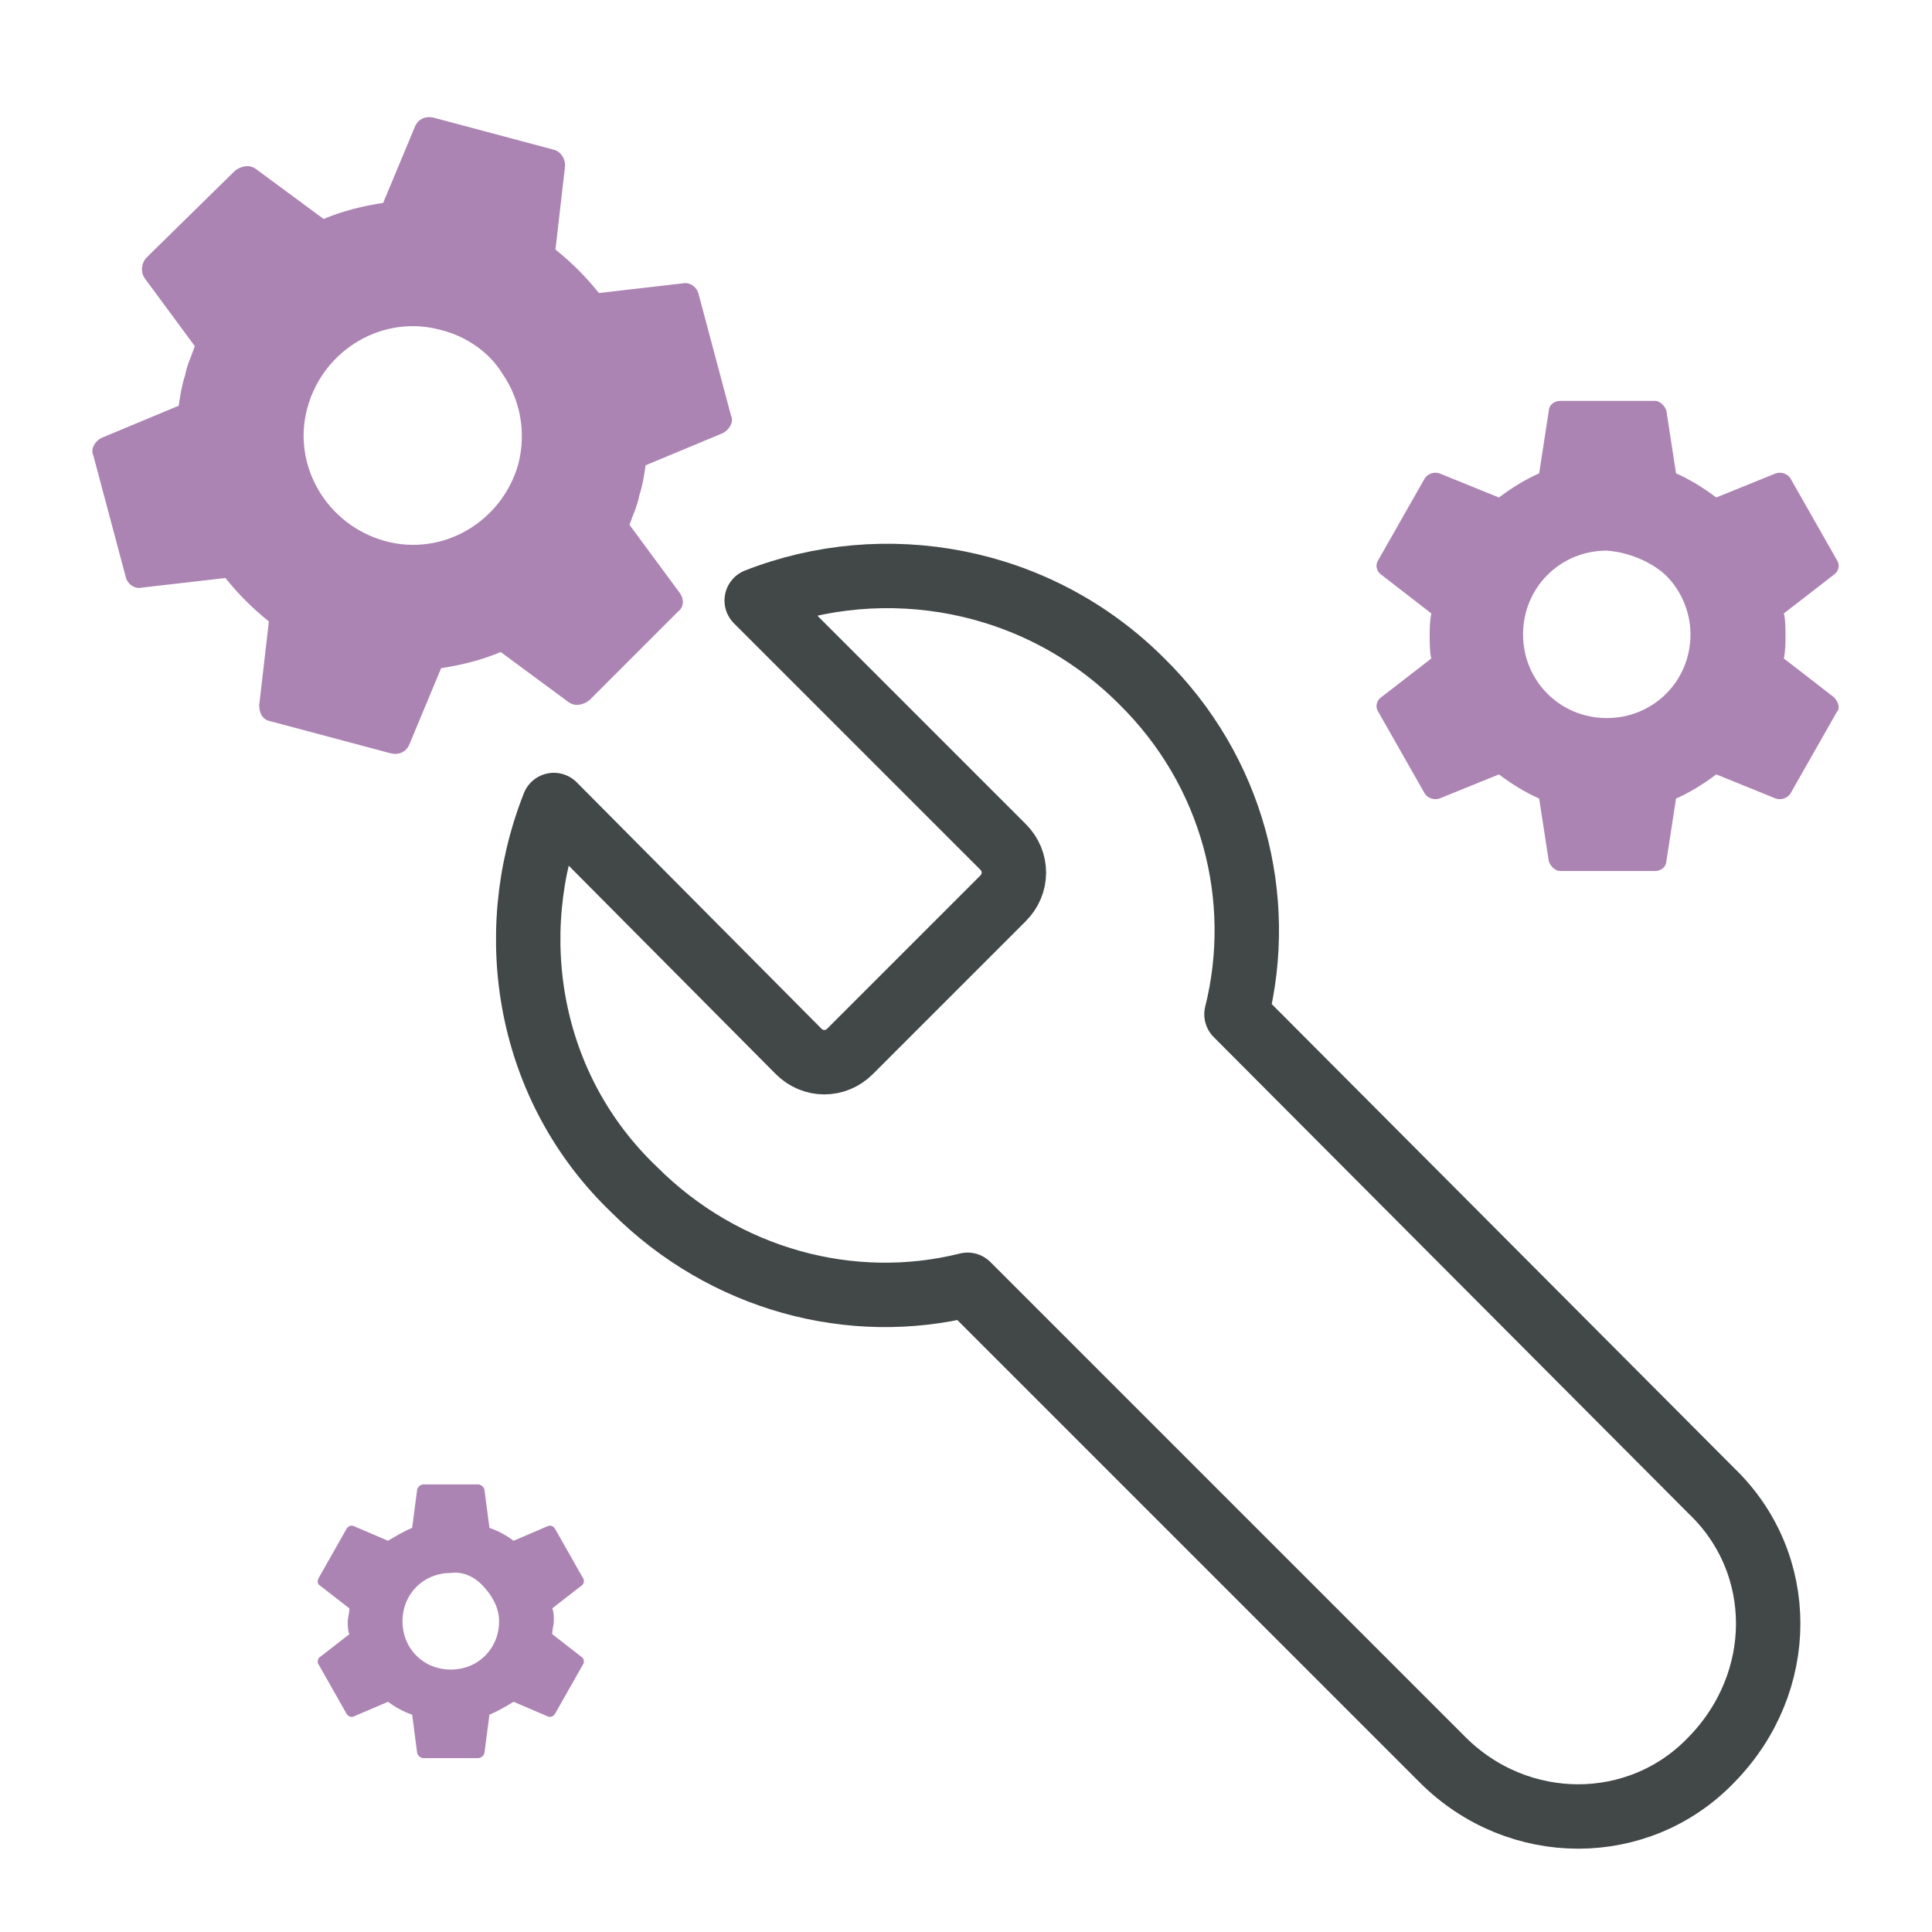 <?xml version="1.0" encoding="utf-8"?>
<!-- Generator: Adobe Illustrator 24.2.1, SVG Export Plug-In . SVG Version: 6.00 Build 0)  -->
<svg version="1.1" id="Layer_1" xmlns="http://www.w3.org/2000/svg" xmlns:xlink="http://www.w3.org/1999/xlink" x="0px" y="0px"
	 viewBox="0 0 120 120" style="enable-background:new 0 0 120 120;" xml:space="preserve">
<style type="text/css">
	.st0{fill:none;stroke:#424747;stroke-width:4;stroke-linecap:round;stroke-linejoin:round;stroke-miterlimit:10;}
	.st1{fill:#AC84B3;}
</style>
<path class="st0" d="M106.3,92.6L76.8,63c1.8-7.2-0.2-15.1-5.9-20.7c-6.5-6.5-16-8.1-23.9-5l15.3,15.3c0.9,0.9,0.9,2.3,0,3.2
	l-9.5,9.5c-0.9,0.9-2.3,0.9-3.2,0L34.4,50c-3.2,8.1-1.6,17.6,5,23.9c5.6,5.6,13.5,7.7,20.7,5.9l29.5,29.5c4.7,4.7,12.2,4.7,16.7,0
	C111,104.5,111,97.1,106.3,92.6z"/>
<g>
	<g>
		<path class="st1" d="M42.2,36.8l-3.1-4.2c0.2-0.6,0.5-1.2,0.6-1.8c0.2-0.6,0.3-1.2,0.4-1.9l4.8-2c0.4-0.2,0.7-0.7,0.5-1.1l-2-7.5
			c-0.1-0.5-0.6-0.8-1-0.7l-5.2,0.6c-0.8-1-1.7-1.9-2.7-2.7l0.6-5.2c0-0.5-0.3-0.9-0.7-1l-7.5-2c-0.5-0.1-0.9,0.1-1.1,0.5l-2,4.8
			c-1.3,0.2-2.5,0.5-3.7,1l-4.2-3.1c-0.4-0.3-0.9-0.2-1.3,0.1L9.1,16c-0.3,0.3-0.4,0.9-0.1,1.3l3.1,4.2c-0.2,0.6-0.5,1.2-0.6,1.8
			c-0.2,0.6-0.3,1.2-0.4,1.9l-4.8,2c-0.4,0.2-0.7,0.7-0.5,1.1l2,7.5c0.1,0.5,0.6,0.8,1,0.7l5.2-0.6c0.8,1,1.7,1.9,2.7,2.7l-0.6,5.2
			c0,0.5,0.2,0.9,0.7,1l7.5,2c0.5,0.1,0.9-0.1,1.1-0.5l2-4.8c1.3-0.2,2.5-0.5,3.7-1l4.2,3.1c0.4,0.3,0.9,0.2,1.3-0.1l5.5-5.5
			C42.5,37.7,42.5,37.2,42.2,36.8z M31.2,23.2c1.1,1.6,1.5,3.6,1,5.6c-1,3.6-4.7,5.8-8.3,4.8s-5.8-4.7-4.8-8.3s4.7-5.8,8.3-4.8
			C29,20.9,30.4,21.9,31.2,23.2"/>
	</g>
</g>
<g>
	<g>
		<path class="st1" d="M113.9,43.3l-3.1-2.4c0.1-0.5,0.1-1,0.1-1.4c0-0.5,0-1-0.1-1.4l3.1-2.4c0.3-0.2,0.4-0.6,0.2-0.9l-2.9-5.1
			c-0.2-0.3-0.6-0.4-0.9-0.3l-3.7,1.5c-0.8-0.6-1.6-1.1-2.5-1.5l-0.6-3.9c-0.1-0.3-0.4-0.6-0.7-0.6h-5.9c-0.4,0-0.7,0.3-0.7,0.6
			l-0.6,3.9c-0.9,0.4-1.7,0.9-2.5,1.5l-3.7-1.5c-0.3-0.1-0.7,0-0.9,0.3l-2.9,5.1c-0.2,0.3-0.1,0.7,0.2,0.9l3.1,2.4
			c-0.1,0.5-0.1,1-0.1,1.4c0,0.5,0,1,0.1,1.4l-3.1,2.4c-0.3,0.2-0.4,0.6-0.2,0.9l2.9,5.1c0.2,0.3,0.6,0.4,0.9,0.3l3.7-1.5
			c0.8,0.6,1.6,1.1,2.5,1.5l0.6,3.9c0.1,0.3,0.4,0.6,0.7,0.6h5.9c0.4,0,0.7-0.3,0.7-0.6l0.6-3.9c0.9-0.4,1.7-0.9,2.5-1.5l3.7,1.5
			c0.3,0.1,0.7,0,0.9-0.3l2.9-5.1C114.3,44,114.2,43.6,113.9,43.3z M103.2,35.5c1.1,0.9,1.8,2.4,1.8,3.9c0,2.9-2.3,5.2-5.2,5.2
			s-5.2-2.3-5.2-5.2s2.3-5.2,5.2-5.2C101.1,34.3,102.3,34.8,103.2,35.5"/>
	</g>
</g>
<g>
	<g>
		<path class="st1" d="M36.1,102.9l-1.8-1.4c0-0.3,0.1-0.6,0.1-0.8c0-0.3,0-0.6-0.1-0.8l1.8-1.4c0.2-0.1,0.2-0.4,0.1-0.5l-1.7-3
			c-0.1-0.2-0.3-0.3-0.5-0.2l-2.1,0.9c-0.4-0.3-0.9-0.6-1.5-0.8l-0.3-2.3c0-0.2-0.2-0.4-0.4-0.4h-3.4c-0.2,0-0.4,0.2-0.4,0.4
			l-0.3,2.3c-0.5,0.2-1,0.5-1.5,0.8L22,94.8c-0.2-0.1-0.4,0-0.5,0.2l-1.7,3c-0.1,0.2-0.1,0.4,0.1,0.5l1.8,1.4c0,0.3-0.1,0.6-0.1,0.8
			c0,0.3,0,0.6,0.1,0.8l-1.8,1.4c-0.2,0.1-0.2,0.4-0.1,0.5l1.7,3c0.1,0.2,0.3,0.3,0.5,0.2l2.1-0.9c0.4,0.3,0.9,0.6,1.5,0.8l0.3,2.3
			c0,0.2,0.2,0.4,0.4,0.4h3.4c0.2,0,0.4-0.2,0.4-0.4l0.3-2.3c0.5-0.2,1-0.5,1.5-0.8l2.1,0.9c0.2,0.1,0.4,0,0.5-0.2l1.7-3
			C36.3,103.3,36.3,103,36.1,102.9z M29.9,98.4c0.6,0.6,1.1,1.4,1.1,2.3c0,1.7-1.3,3-3,3s-3-1.3-3-3s1.3-3,3-3
			C28.7,97.6,29.4,97.9,29.9,98.4"/>
	</g>
</g>
</svg>
